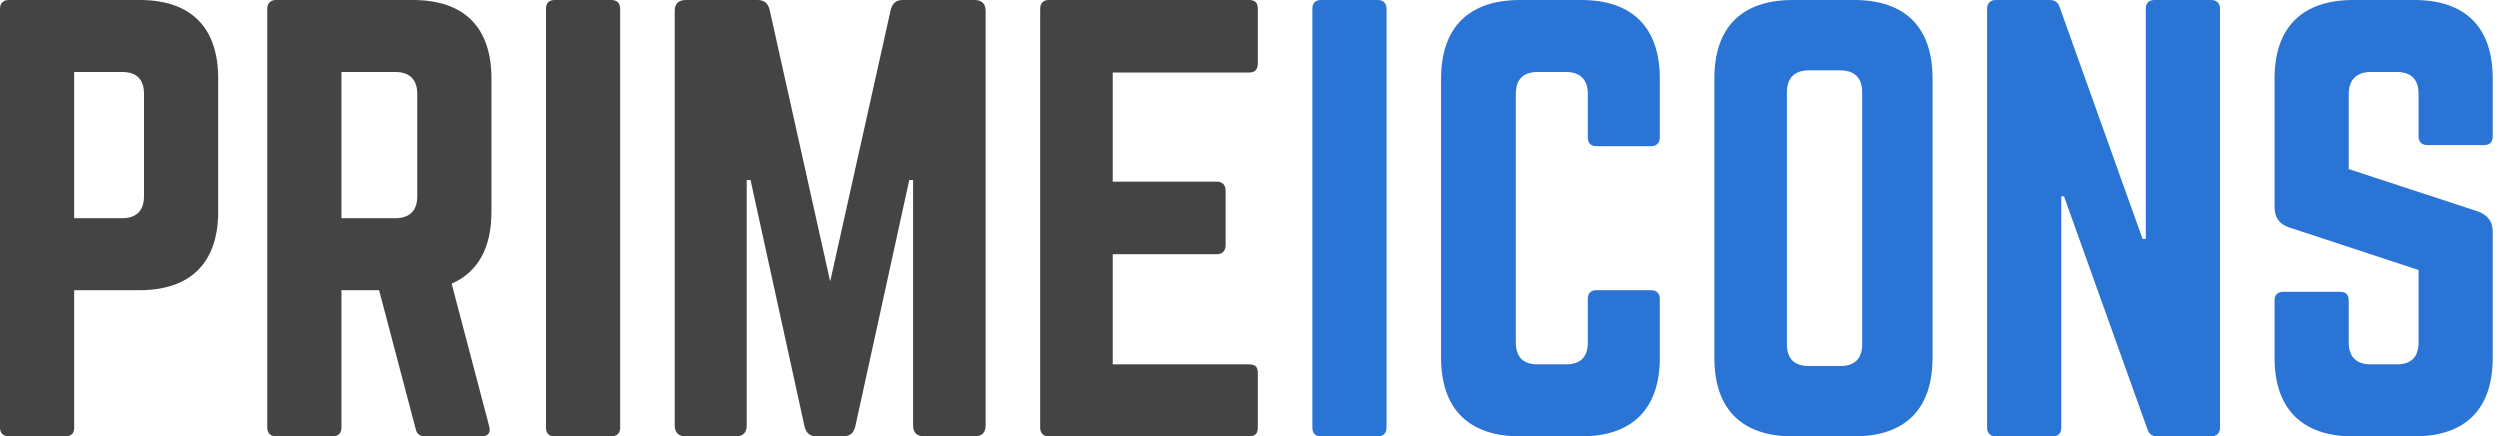 <?xml version="1.0" encoding="UTF-8"?>
<svg width="275px" height="48px" viewBox="0 0 275 48" version="1.1" xmlns="http://www.w3.org/2000/svg" xmlns:xlink="http://www.w3.org/1999/xlink">
    <!-- Generator: Sketch 51 (57462) - http://www.bohemiancoding.com/sketch -->
    <title>logo</title>
    <desc>Created with Sketch.</desc>
    <defs></defs>
    <g id="Page-1" stroke="none" stroke-width="1" fill="none" fill-rule="evenodd">
        <g id="logo">
            <path d="M145.32,0 L151.56,0 C152.16,0 152.52,0.36 152.52,0.96 L152.52,47.04 C152.52,47.64 152.16,48 151.56,48 L145.32,48 C144.66,48 144.36,47.64 144.36,47.04 L144.36,0.96 C144.36,0.36 144.66,0 145.32,0 Z M182.58,8.64 L182.58,15.12 C182.58,15.72 182.22,16.08 181.62,16.08 L175.62,16.08 C174.96,16.08 174.66,15.72 174.66,15.12 L174.66,10.32 C174.66,8.76 173.82,7.92 172.26,7.92 L169.14,7.92 C167.52,7.92 166.74,8.76 166.74,10.32 L166.74,37.68 C166.74,39.3 167.58,40.08 169.14,40.08 L172.26,40.08 C173.82,40.08 174.66,39.3 174.66,37.68 L174.66,32.88 C174.66,32.28 174.96,31.92 175.62,31.92 L181.62,31.92 C182.22,31.92 182.58,32.28 182.58,32.88 L182.58,39.36 C182.58,45 179.52,48 173.94,48 L167.22,48 C161.58,48 158.52,45 158.52,39.36 L158.52,8.64 C158.52,3 161.58,0 167.22,0 L173.94,0 C179.52,0 182.58,3 182.58,8.64 Z M188.58,39.36 L188.58,8.64 C188.58,3 191.58,0 197.22,0 L203.94,0 C209.58,0 212.58,3 212.58,8.64 L212.58,39.36 C212.58,45 209.58,48 203.94,48 L197.22,48 C191.58,48 188.58,45 188.58,39.36 Z M198.96,40.26 L202.44,40.26 C204,40.26 204.84,39.48 204.84,37.86 L204.84,10.14 C204.84,8.58 204,7.74 202.44,7.74 L198.96,7.74 C197.4,7.74 196.56,8.58 196.56,10.14 L196.56,37.86 C196.56,39.48 197.4,40.26 198.96,40.26 Z M237,0 L243.24,0 C243.84,0 244.2,0.36 244.2,0.96 L244.2,47.04 C244.2,47.64 243.84,48 243.24,48 L237.3,48 C236.76,48 236.4,47.76 236.22,47.22 L227.04,21.6 L226.74,21.6 L226.74,47.04 C226.74,47.64 226.44,48 225.78,48 L219.54,48 C218.94,48 218.58,47.64 218.58,47.04 L218.58,0.96 C218.58,0.36 218.94,0 219.54,0 L225.48,0 C226.02,0 226.38,0.24 226.56,0.78 L235.68,26.28 L236.04,26.28 L236.04,0.96 C236.04,0.36 236.34,0 237,0 Z M258.84,0 L265.56,0 C271.2,0 274.2,3 274.2,8.64 L274.2,15 C274.2,15.6 273.9,15.96 273.24,15.96 L267,15.96 C266.4,15.96 266.04,15.6 266.04,15 L266.04,10.32 C266.04,8.76 265.26,7.92 263.64,7.92 L260.76,7.92 C259.26,7.92 258.36,8.76 258.36,10.32 L258.36,18.6 L272.64,23.28 C273.66,23.7 274.2,24.36 274.2,25.5 L274.2,39.36 C274.2,45 271.2,48 265.56,48 L258.84,48 C253.26,48 250.2,45 250.2,39.36 L250.2,33.06 C250.2,32.4 250.56,32.1 251.16,32.1 L257.4,32.1 C258.06,32.1 258.36,32.4 258.36,33.06 L258.36,37.68 C258.36,39.3 259.26,40.08 260.76,40.08 L263.64,40.08 C265.2,40.08 266.04,39.3 266.04,37.68 L266.04,29.7 L251.82,25.02 C250.74,24.66 250.2,23.94 250.2,22.8 L250.2,8.64 C250.2,3 253.26,0 258.84,0 Z" id="PRIMEICONS" fill="#2974D4"></path>
            <path d="M0,47.04 L0,0.96 C0,0.36 0.36,0 0.96,0 L15.36,0 C21,0 24,3 24,8.64 L24,23.28 C24,28.86 21,31.92 15.36,31.92 L8.16,31.92 L8.16,47.04 C8.16,47.64 7.86,48 7.2,48 L0.96,48 C0.36,48 0,47.64 0,47.04 Z M8.16,24 L13.44,24 C15.06,24 15.84,23.1 15.84,21.6 L15.84,10.32 C15.84,8.76 15.06,7.92 13.44,7.92 L8.16,7.92 L8.16,24 Z" id="Path" fill="#444444"></path>
            <path d="M54.06,8.64 L54.06,23.28 C54.06,27.3 52.56,29.94 49.68,31.2 L53.82,46.92 C54,47.64 53.64,48 52.98,48 L46.74,48 C46.14,48 45.84,47.7 45.72,47.16 L41.7,31.92 L37.56,31.92 L37.56,47.04 C37.56,47.64 37.2,48 36.6,48 L30.36,48 C29.76,48 29.4,47.64 29.4,47.04 L29.4,0.96 C29.4,0.36 29.76,0 30.36,0 L45.42,0 C51.06,0 54.06,3 54.06,8.64 Z M37.56,24 L43.5,24 C45.06,24 45.9,23.16 45.9,21.6 L45.9,10.32 C45.9,8.76 45.06,7.92 43.5,7.92 L37.56,7.92 L37.56,24 Z" id="Path" fill="#444444"></path>
            <path d="M61.02,0 L67.26,0 C67.86,0 68.22,0.36 68.22,0.96 L68.22,47.04 C68.22,47.64 67.86,48 67.26,48 L61.02,48 C60.36,48 60.06,47.64 60.06,47.04 L60.06,0.96 C60.06,0.36 60.36,0 61.02,0 Z" id="Path" fill="#444444"></path>
            <path d="M99.3,0 L107.22,0 C108,0 108.42,0.42 108.42,1.2 L108.42,46.8 C108.42,47.58 108,48 107.22,48 L101.64,48 C100.86,48 100.44,47.58 100.44,46.8 L100.44,19.8 L100.02,19.8 L94.08,46.92 C93.9,47.64 93.48,48 92.76,48 L89.82,48 C89.1,48 88.68,47.64 88.5,46.92 L82.56,19.8 L82.14,19.8 L82.14,46.8 C82.14,47.58 81.72,48 80.94,48 L75.42,48 C74.64,48 74.22,47.58 74.22,46.8 L74.22,1.2 C74.22,0.42 74.64,0 75.42,0 L83.34,0 C84.06,0 84.48,0.36 84.66,1.08 L91.32,30.96 L97.98,1.08 C98.16,0.36 98.58,0 99.3,0 Z" id="Path" fill="#444444"></path>
            <path d="M138.36,0.96 L138.36,6.96 C138.36,7.56 138.12,7.98 137.4,7.98 L122.4,7.98 L122.4,19.98 L133.86,19.98 C134.46,19.98 134.82,20.34 134.82,21 L134.82,26.94 C134.82,27.6 134.46,27.96 133.86,27.96 L122.4,27.96 L122.4,40.08 L137.4,40.08 C138.12,40.08 138.36,40.38 138.36,41.04 L138.36,47.04 C138.36,47.64 138.12,48 137.4,48 L115.32,48 C114.78,48 114.42,47.64 114.42,47.04 L114.42,0.96 C114.42,0.36 114.78,0 115.32,0 L137.4,0 C138.12,0 138.36,0.36 138.36,0.96 Z" id="Path" fill="#444444"></path>
        </g>
    </g>
</svg>